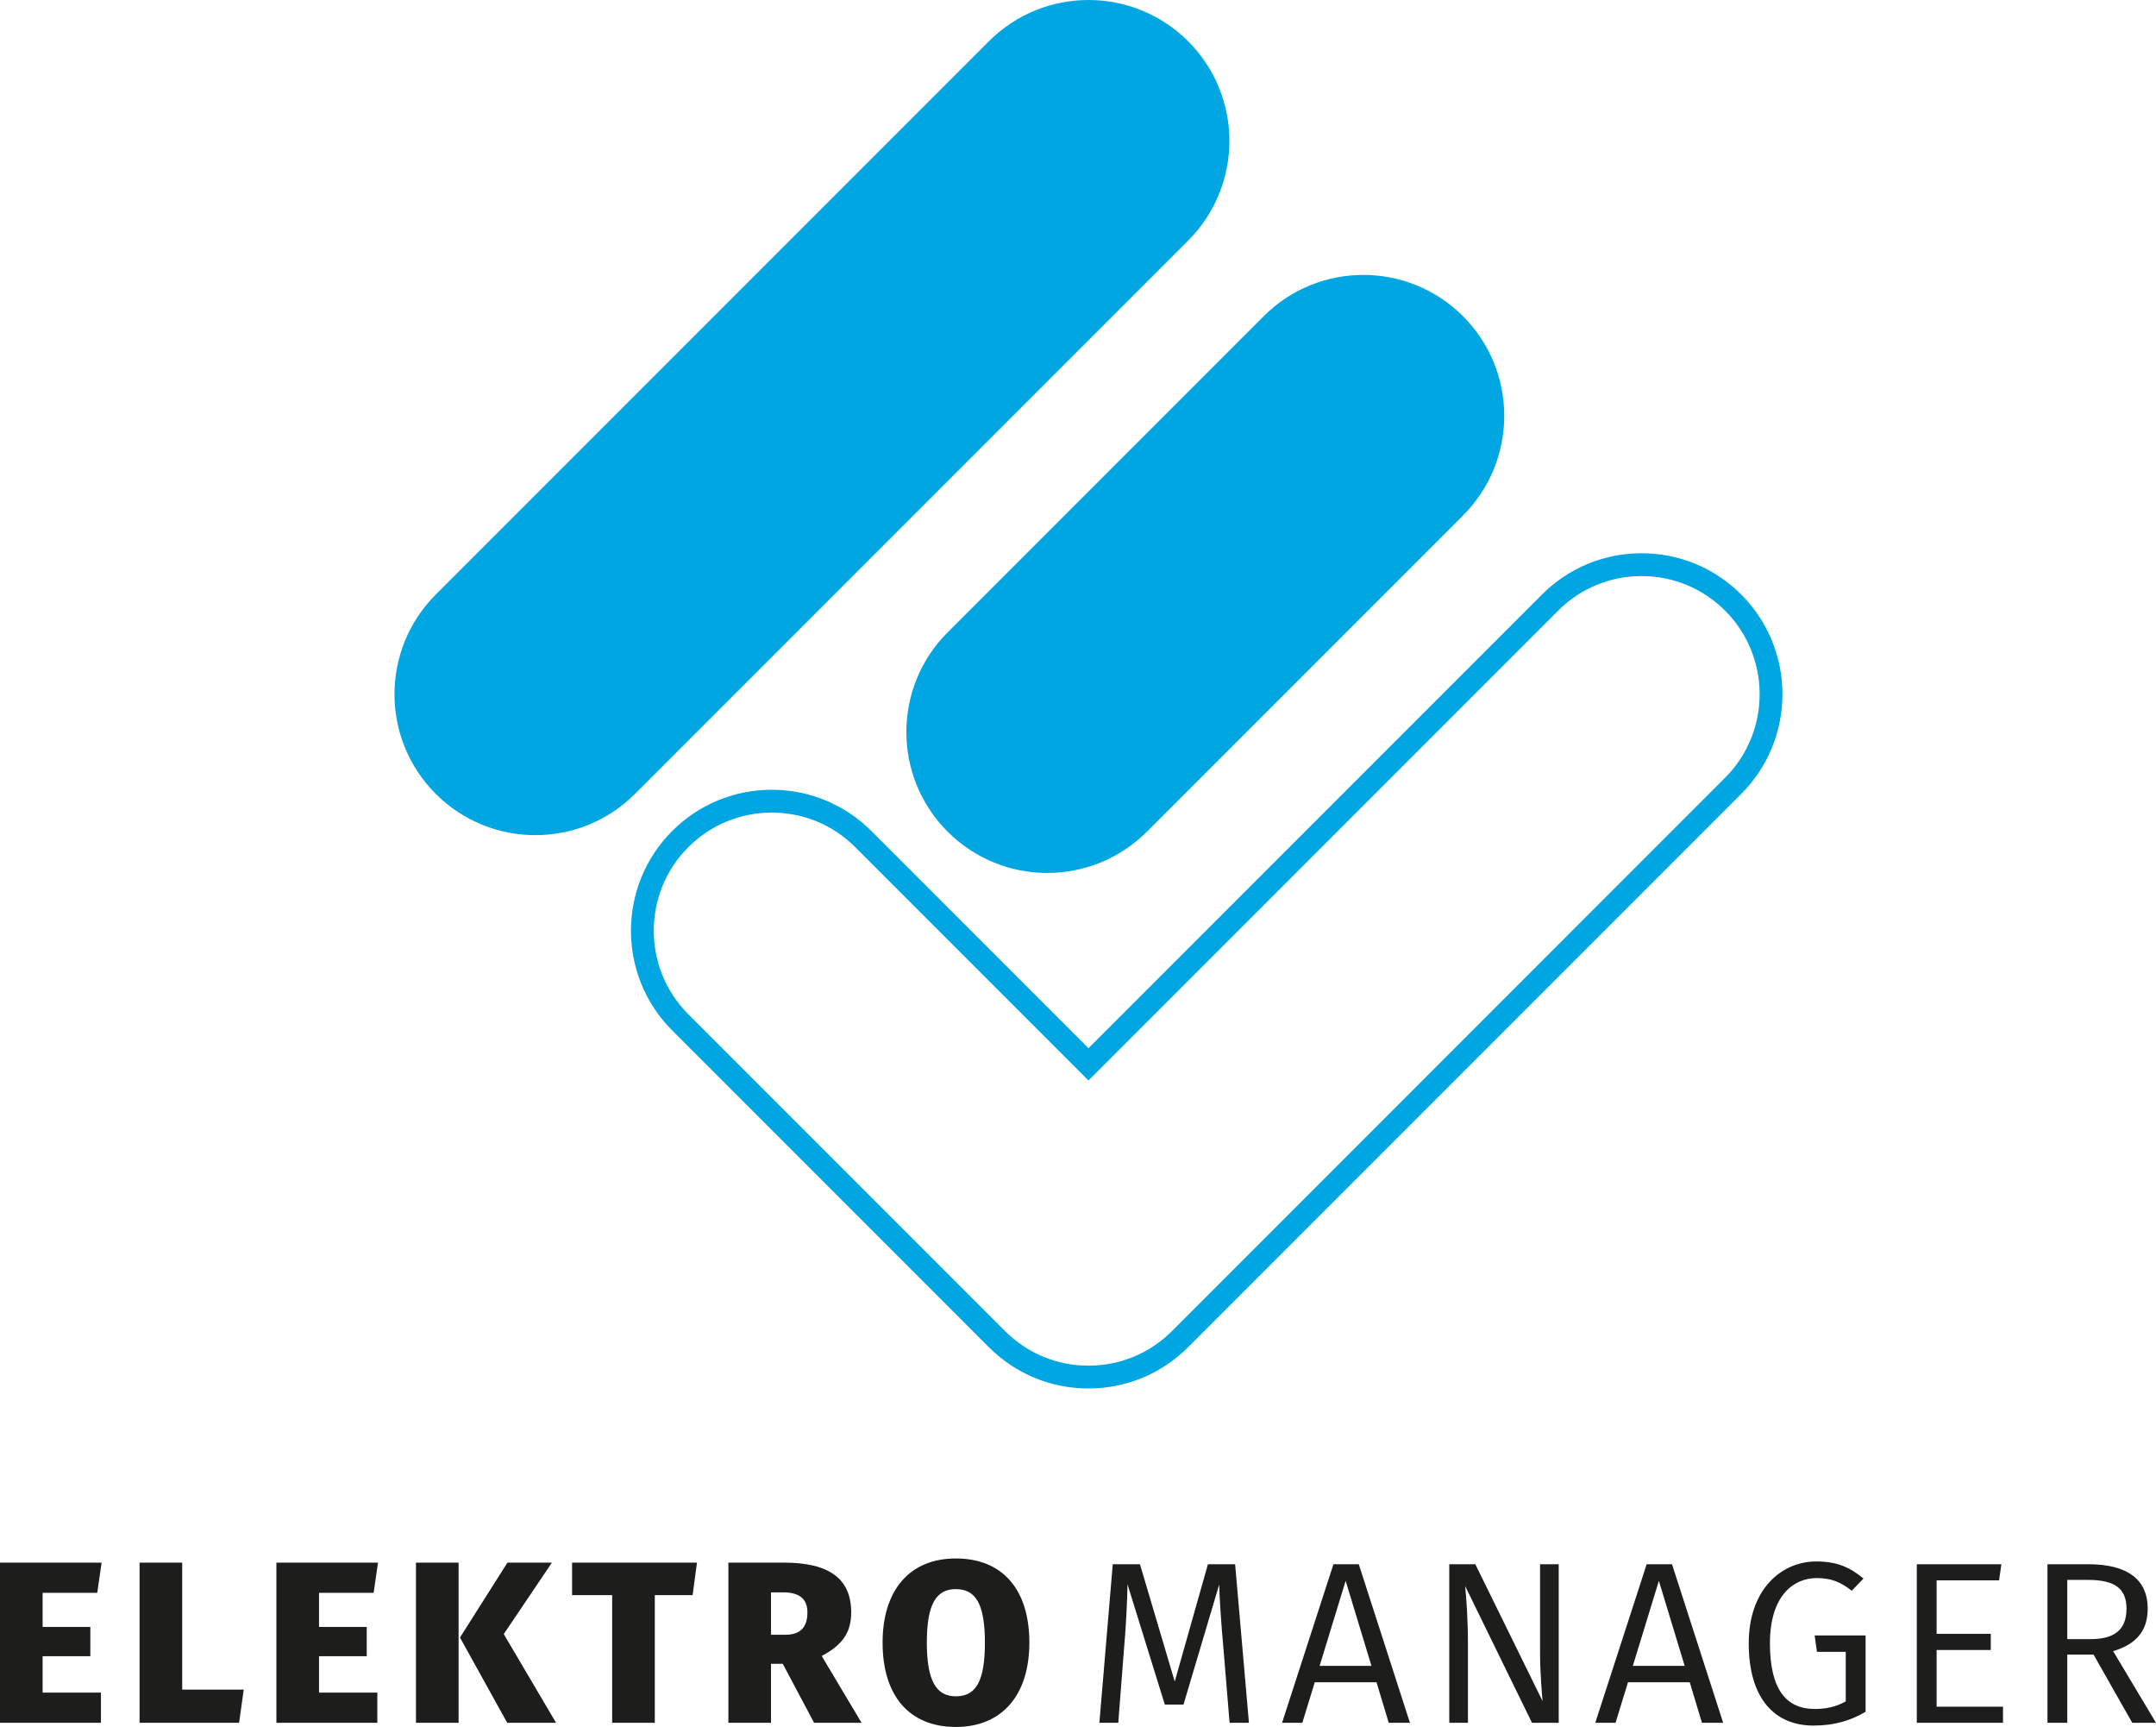 <?xml version="1.0" encoding="utf-8"?>
<!-- Generator: Adobe Illustrator 24.1.1, SVG Export Plug-In . SVG Version: 6.00 Build 0)  -->
<svg version="1.1" id="Ebene_1" xmlns="http://www.w3.org/2000/svg" xmlns:xlink="http://www.w3.org/1999/xlink" x="0px" y="0px"
	 viewBox="0 0 283.465 226.993" style="enable-background:new 0 0 283.465 226.993;" xml:space="preserve">
<style type="text/css">
	.st0{fill:none;stroke:#00A6E2;stroke-width:3;stroke-miterlimit:10;}
	.st1{clip-path:url(#SVGID_2_);fill:#00A6E2;}
	.st2{fill:#1D1D1B;}
</style>
<g>
	<path class="st0" d="M227.873,103.286l-72.724,72.729
		c-3.216,3.216-7.491,4.987-12.038,4.987c-4.547,0-8.823-1.771-12.038-4.987
		l-41.639-41.642c-6.638-6.638-6.638-17.44,0-24.078
		c3.215-3.216,7.491-4.987,12.038-4.987c4.547,0,8.822,1.771,12.038,4.987
		l28.54,28.542l1.061,1.061l1.061-1.061l59.625-59.629
		c3.215-3.216,7.491-4.987,12.038-4.987s8.822,1.771,12.038,4.987
		C234.511,85.846,234.511,96.648,227.873,103.286L227.873,103.286L227.873,103.286z"/>
	<g>
		<defs>
			<rect id="SVGID_1_" y="0" width="283.465" height="226.993"/>
		</defs>
		<clipPath id="SVGID_2_">
			<use xlink:href="#SVGID_1_"  style="overflow:visible;"/>
		</clipPath>
		<path class="st1" d="M192.348,67.758l-41.558,41.558c-7.235,7.234-18.964,7.234-26.198,0
			c-7.235-7.234-7.234-18.963,0-26.198l41.558-41.558
			c7.234-7.234,18.963-7.234,26.198,0
			C199.582,48.795,199.582,60.524,192.348,67.758L192.348,67.758z"/>
		<path class="st1" d="M156.213,31.623l-72.724,72.725c-7.234,7.234-18.963,7.234-26.197,0
			c-7.235-7.235-7.234-18.964,0-26.198l72.724-72.724
			c7.235-7.234,18.964-7.234,26.198,0C163.447,12.66,163.447,24.389,156.213,31.623
			L156.213,31.623z"/>
	</g>
	<path class="st2" d="M12.785,209.361l0.576-3.969H0v21.056h13.27v-3.969H5.605v-4.787
		h6.271v-3.847H5.605v-4.484H12.785L12.785,209.361z M23.955,222.085v-16.693h-5.605
		v21.056h13.088l0.606-4.363H23.955L23.955,222.085z M49.125,209.361l0.576-3.969
		H36.34v21.056h13.27v-3.969h-7.665v-4.787h6.271v-3.847h-6.271v-4.484H49.125
		L49.125,209.361z M60.295,226.448v-21.056h-5.605v21.056H60.295L60.295,226.448z
		 M66.233,214.784l6.332-9.392h-5.847l-6.241,9.846l6.211,11.21h6.423
		L66.233,214.784L66.233,214.784z M91.061,209.664l0.576-4.272H75.216v4.272h5.271
		v16.784h5.605v-16.784H91.061L91.061,209.664z M102.916,218.692l4.12,7.756h6.241
		l-5.241-8.786c2.635-1.394,3.878-2.999,3.878-5.726
		c0-4.484-2.969-6.544-8.847-6.544h-7.301v21.056h5.604v-7.756H102.916
		L102.916,218.692z M101.37,214.875v-5.575h1.576c2.121,0,3.211,0.818,3.211,2.636
		c0,2.03-1,2.939-2.908,2.939H101.37L101.37,214.875z M125.674,204.846
		c-6.12,0-9.634,4.212-9.634,11.059c0,6.998,3.514,11.088,9.634,11.088
		c6.12,0,9.664-4.241,9.664-11.088C135.338,208.906,131.794,204.846,125.674,204.846
		L125.674,204.846z M125.674,208.876c2.605,0,3.817,1.939,3.817,7.029
		c0,5.089-1.181,7.059-3.817,7.059c-2.545,0-3.817-1.97-3.817-7.059
		C121.857,210.815,123.099,208.876,125.674,208.876L125.674,208.876z M164.207,226.448
		l-1.817-20.844h-3.575l-4.363,15.421l-4.575-15.421h-3.575l-1.757,20.844h2.484
		l0.727-9.392c0.273-3.09,0.455-6.453,0.485-8.816l4.908,15.814h2.454
		l4.696-15.784c0.03,1.757,0.273,5.332,0.576,8.634l0.787,9.544H164.207
		L164.207,226.448z M180.982,221.116l1.606,5.332H185.375l-6.726-20.844h-3.332
		l-6.756,20.844h2.666l1.636-5.332H180.982L180.982,221.116z M180.316,218.965h-6.817
		l3.423-11.18L180.316,218.965L180.316,218.965z M204.937,226.448v-20.844h-2.454
		v11.664c0,2.575,0.273,5.756,0.333,6.332l-8.846-17.996H190.546v20.844h2.454v-10.059
		c0-3.847-0.212-6.241-0.363-7.907l8.786,17.966H204.937L204.937,226.448z
		 M222.164,221.116l1.605,5.332h2.788l-6.726-20.844h-3.333l-6.756,20.844h2.666
		l1.636-5.332H222.164L222.164,221.116z M221.497,218.965h-6.817l3.424-11.18
		L221.497,218.965L221.497,218.965z M238.796,205.24c-4.605,0-8.877,3.696-8.877,10.756
		c0,7.21,3.363,10.815,8.514,10.815c2.817,0,4.968-0.696,6.847-1.817v-10.029
		h-6.696l0.303,2.152h3.787v6.513c-1.212,0.697-2.575,1-4.06,1
		c-3.756,0-5.907-2.545-5.907-8.634c0-6.242,3.09-8.574,6.15-8.574
		c1.878,0,3.151,0.515,4.605,1.666l1.545-1.606
		C243.25,206.028,241.553,205.24,238.796,205.24L238.796,205.24z M262.833,207.725
		l0.303-2.121h-11.119v20.844h11.331v-2.121h-8.725v-7.453h7.119v-2.121h-7.119
		v-7.028H262.833L262.833,207.725z M275.254,217.48l5.09,8.968h3.121l-5.636-9.422
		c2.969-0.879,4.545-2.606,4.545-5.575c0-3.848-2.666-5.847-7.817-5.847h-5.362
		v20.844h2.605v-8.968H275.254L275.254,217.48z M274.86,215.45h-3.06v-7.786h2.727
		c3.545,0,5.06,1.151,5.06,3.787C279.587,214.329,277.86,215.45,274.86,215.45
		L274.86,215.45z"/>
</g>
</svg>
